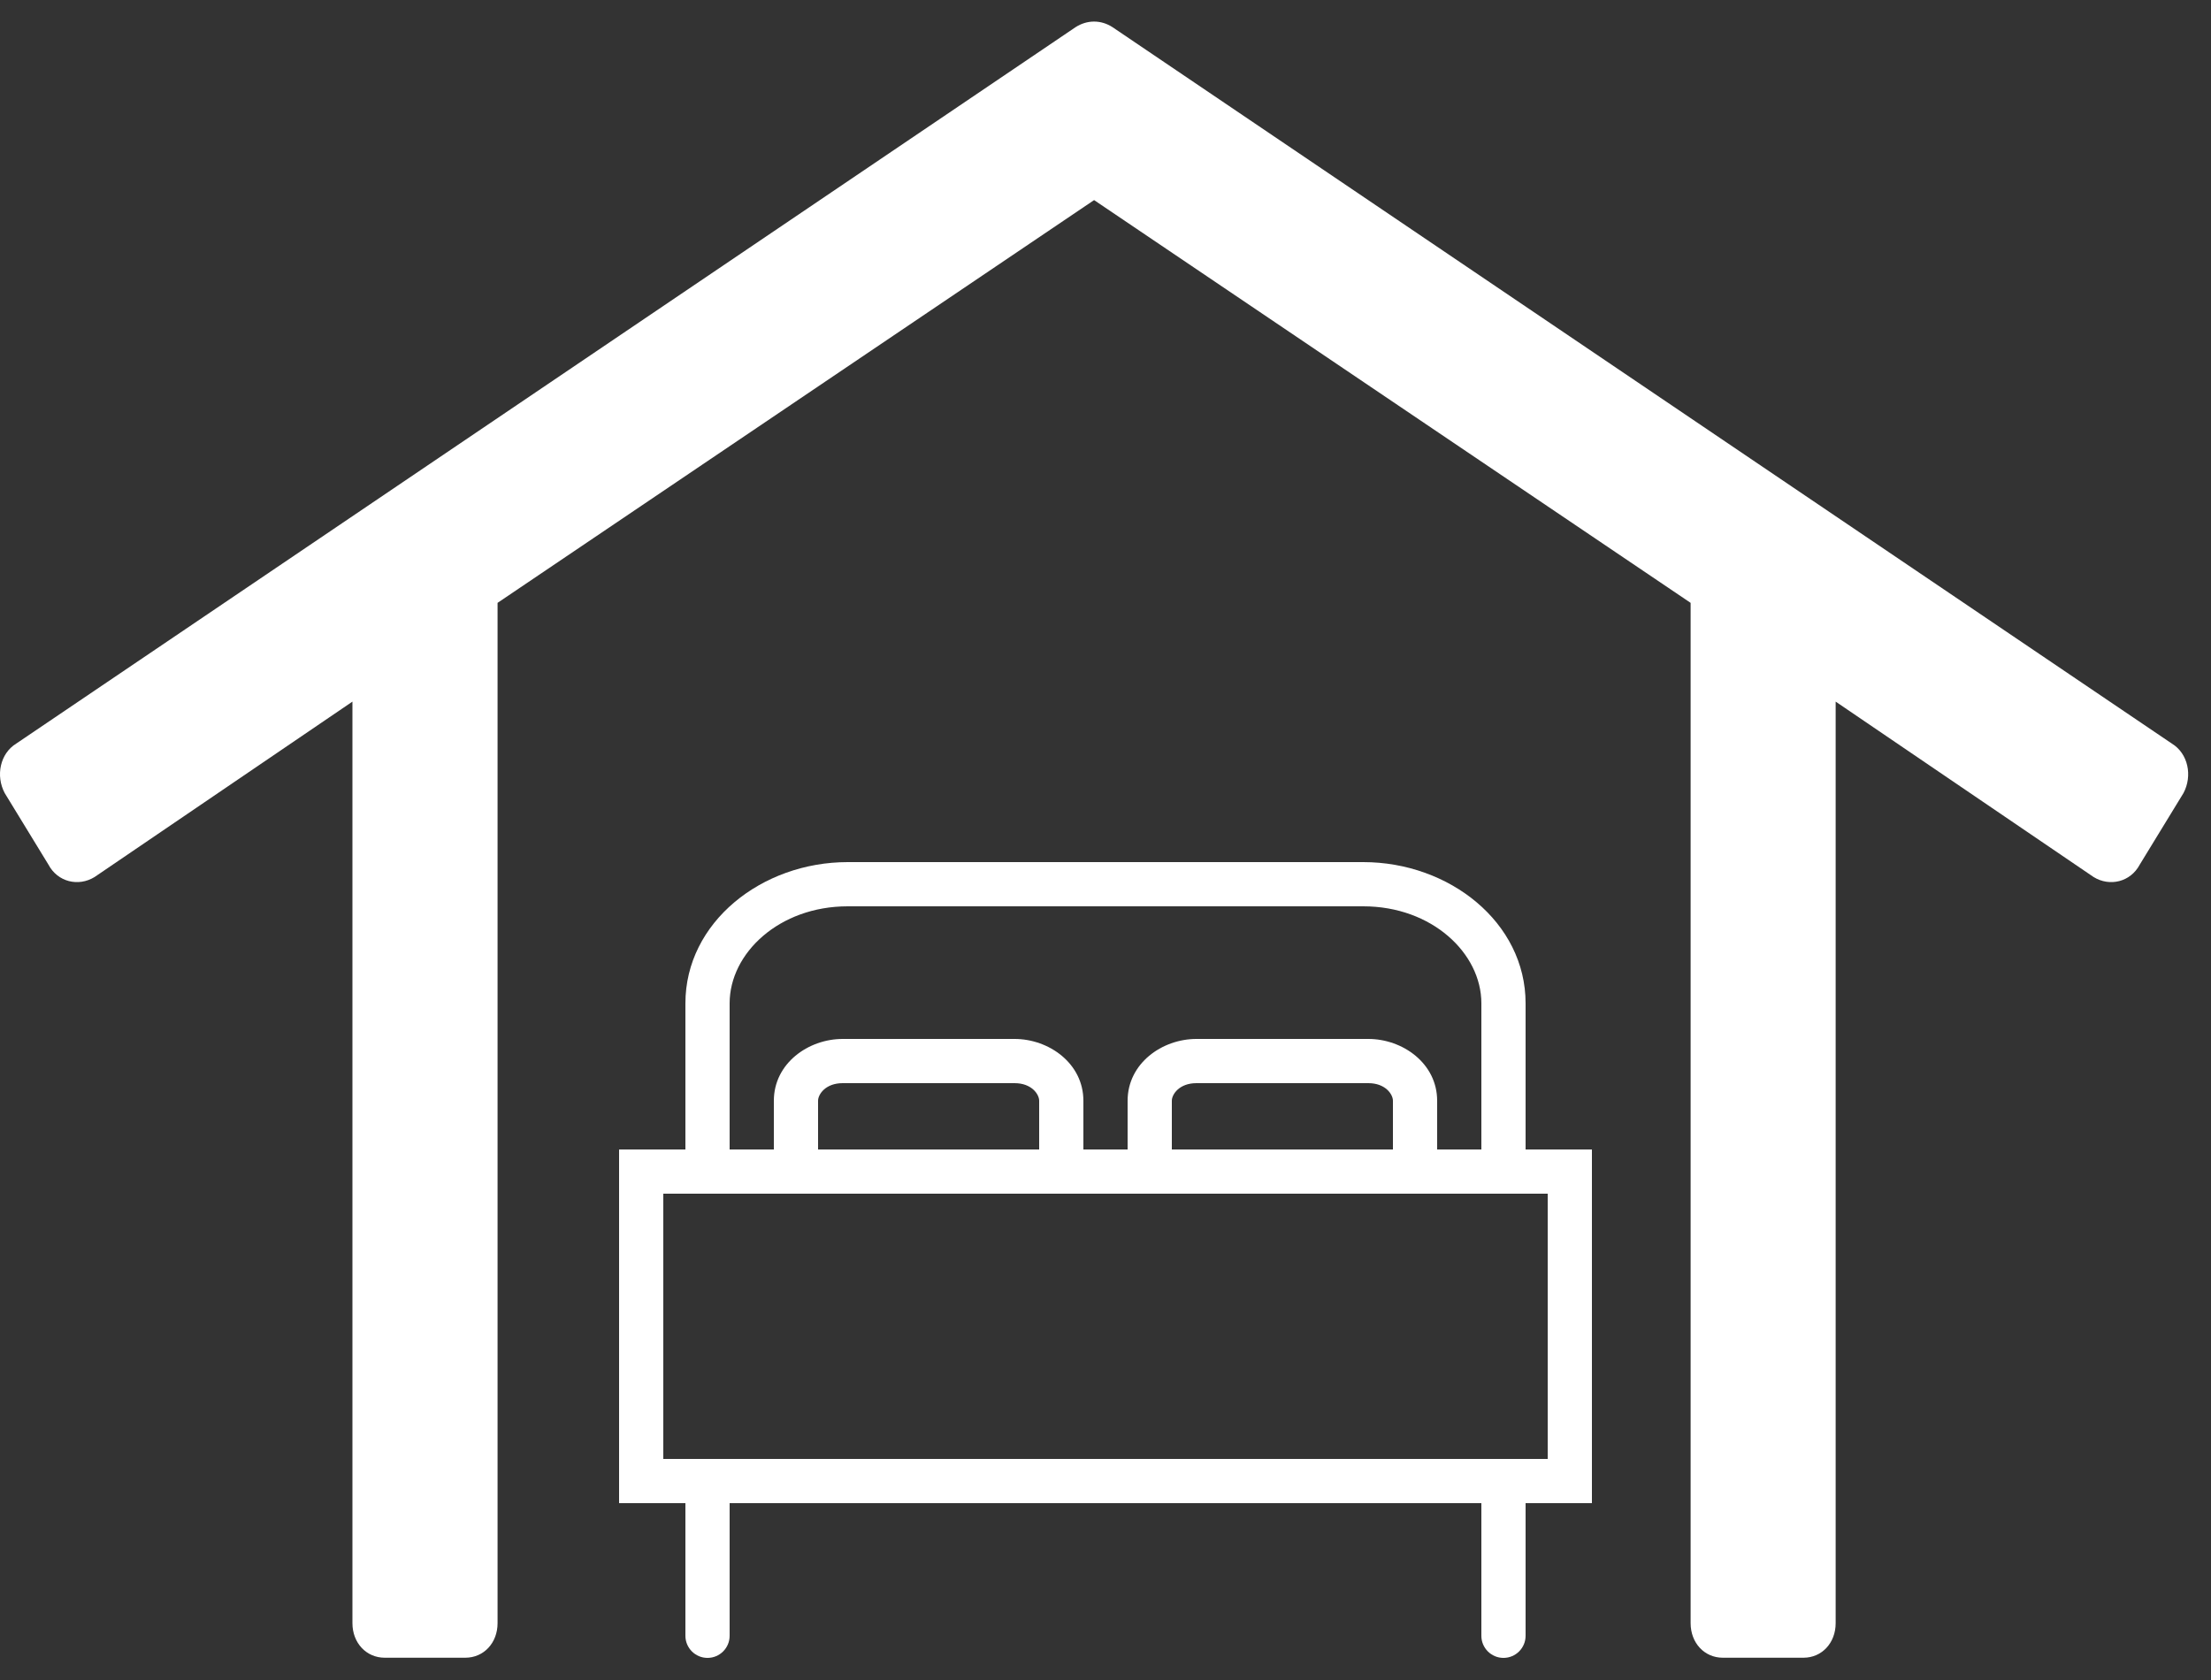 <?xml version="1.0" encoding="UTF-8"?>
<svg width="25" height="19" viewBox="0 0 25 19" fill="none" xmlns="http://www.w3.org/2000/svg">
<rect x="0" y="0" width="25" height="19" fill="#333333" stroke="none"/>
<path d="M24.558 8.41L12.579 0.307C12.449 0.223 12.293 0.223 12.162 0.307L0.183 8.41C0.001 8.522 -0.051 8.773 0.053 8.969L0.548 9.779C0.652 9.975 0.886 10.031 1.069 9.919L3.985 7.935V18.357C3.985 18.581 4.142 18.748 4.35 18.748H5.261C5.47 18.748 5.626 18.581 5.626 18.357V6.818L12.371 2.263L19.116 6.818V18.357C19.116 18.581 19.272 18.748 19.48 18.748H20.392C20.6 18.748 20.756 18.581 20.756 18.357V7.935L23.673 9.919C23.855 10.031 24.09 9.975 24.194 9.779L24.689 8.969C24.793 8.773 24.741 8.522 24.558 8.41Z" fill="white"/>
<path fill-rule="evenodd" clip-rule="evenodd" d="M17.5 13.5H7.5V16.5H17.5V13.5ZM7 13V17H18V13H7Z" fill="white"/>
<path fill-rule="evenodd" clip-rule="evenodd" d="M7.75 11.347C7.75 10.431 8.613 9.75 9.585 9.75H15.415C16.387 9.75 17.25 10.431 17.25 11.347V13H16.75V11.347C16.75 10.78 16.19 10.25 15.415 10.25H9.585C8.81 10.25 8.25 10.78 8.25 11.347V13H7.75V11.347Z" fill="white"/>
<path fill-rule="evenodd" clip-rule="evenodd" d="M8.75 12.449C8.75 12.027 9.139 11.75 9.528 11.75H11.472C11.861 11.75 12.25 12.027 12.25 12.449V13H11.75V12.449C11.75 12.376 11.665 12.25 11.472 12.25H9.528C9.335 12.25 9.25 12.376 9.25 12.449V13H8.75V12.449Z" fill="white"/>
<path fill-rule="evenodd" clip-rule="evenodd" d="M12.75 12.449C12.75 12.027 13.139 11.75 13.528 11.75H15.472C15.861 11.75 16.25 12.027 16.25 12.449V13H15.75V12.449C15.75 12.376 15.665 12.25 15.472 12.25H13.528C13.335 12.25 13.25 12.376 13.25 12.449V13H12.75V12.449Z" fill="white"/>
<path fill-rule="evenodd" clip-rule="evenodd" d="M8 16.75C8.138 16.75 8.25 16.862 8.25 17L8.25 18.5C8.25 18.638 8.138 18.75 8 18.75C7.862 18.75 7.75 18.638 7.75 18.5L7.75 17C7.75 16.862 7.862 16.75 8 16.75Z" fill="white"/>
<path fill-rule="evenodd" clip-rule="evenodd" d="M17 16.75C17.138 16.75 17.25 16.862 17.25 17L17.25 18.5C17.25 18.638 17.138 18.75 17 18.75C16.862 18.75 16.75 18.638 16.75 18.5L16.75 17C16.75 16.862 16.862 16.75 17 16.75Z" fill="white"/>
</svg>
